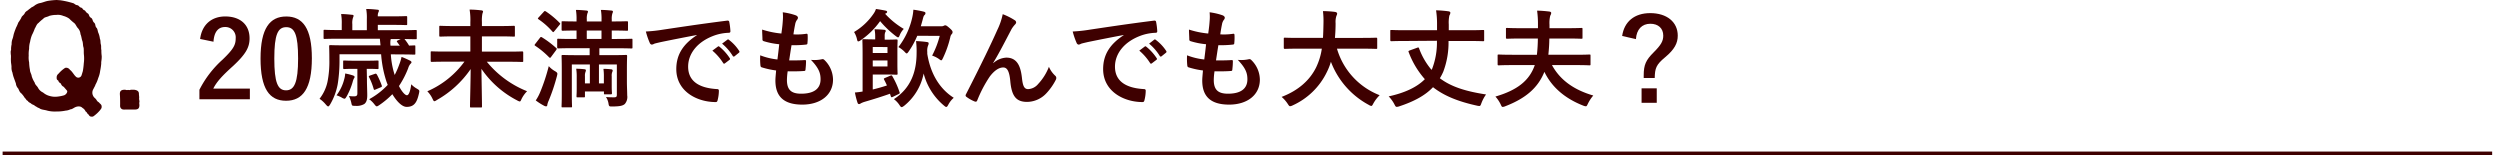 <svg id="レイヤー_1" data-name="レイヤー 1" xmlns="http://www.w3.org/2000/svg" viewBox="0 0 726.27 45.03"><defs><style>.cls-1{fill:#3e0000;}</style></defs><path class="cls-1" d="M29.53,30.92v.16c0,.41-.23.61-.52,1a9.6,9.6,0,0,1-1.35,1.31c-.36.29-.6.49-.8.49a.15.15,0,0,1-.12,0,.43.43,0,0,1-.2,0,.8.8,0,0,1-.76-.57c-.48-.21-.44-.7-.92-.94a2,2,0,0,0-.88-1,1.4,1.4,0,0,0-1-.45,2.47,2.47,0,0,0-1.24.28c-.28.12-.84.57-1.32.57a3.66,3.66,0,0,1-1.36.37,12.63,12.63,0,0,1-2.8.25,8.71,8.71,0,0,1-2.52-.25c-.88-.28-1.84-.24-2.4-.77-.32,0-.68-.37-1.16-.58-.32-.37-.88-.41-1.08-.65s-.88-.41-1-.82c-.48-.16-.48-.53-.92-.9a6.82,6.82,0,0,0-1-1.31c-.44-.32-.56-.69-.88-1.39a2.39,2.39,0,0,1-.68-1.47L4.06,22.7a9.21,9.21,0,0,1-.44-1.6,3.69,3.69,0,0,1-.28-1.63c0-.58-.16-1.19-.16-1.64a9.6,9.6,0,0,1,0-1.15v-.53a6.81,6.81,0,0,1-.08-1,1.57,1.57,0,0,1,.12-.65,5.85,5.85,0,0,1,.16-1.64,3.9,3.9,0,0,1,.28-1.63c.2-.5.28-1.27.44-1.64.16-.57.36-1,.56-1.55A10,10,0,0,0,5.3,6.58a12.45,12.45,0,0,0,.88-1.39c.12-.53.68-.73,1-1.31.08-.32.56-.69.92-.89.36-.37.8-.58,1-.82a4.1,4.1,0,0,0,1.08-.66A4.55,4.55,0,0,1,11.38.94c.88-.12,1.56-.49,2.56-.69A21.08,21.08,0,0,1,16.46,0l1.08.08A25.45,25.45,0,0,1,21.3.94c.32.08.52.49,1.16.57.48.08.56.58,1.08.7s.44.61,1,.78c.28.08.36.57.92.89s.24.86,1,1.31c.52.29.36.94.88,1.39s.2,1,.72,1.52c.32.32.32,1.1.56,1.55a6.21,6.21,0,0,1,.4,1.6c.24.45.12,1.14.28,1.67s0,1.07.15,1.64a11.38,11.38,0,0,0,.09,1.67,2.64,2.64,0,0,1,0,.54c0,.61-.17,1.18-.13,1.67a16.77,16.77,0,0,1-.31,2.13,7.58,7.58,0,0,1-.56,2.09,9.46,9.46,0,0,1-.84,2c0,.2-.36.74-.56,1.19a2,2,0,0,0-.08,2c.32.65.64.61,1,1.23s.56.45.87.89C29.14,30.18,29.53,30.42,29.53,30.92Zm-5.15-15c-.08-.74,0-1.11-.08-2-.28-.82-.12-1.19-.36-2-.24-.53-.24-1.27-.56-2a2.86,2.86,0,0,0-.8-1.8C22.18,7.69,22,7,21.46,6.62A14.4,14.4,0,0,1,20.1,5.4a5.47,5.47,0,0,0-1.72-.78,4,4,0,0,0-2-.29,7.41,7.41,0,0,0-2.08.29c-.52.33-1.4.33-1.72.82a12.33,12.33,0,0,0-1.4,1.23c-.56.36-.76,1.18-1.08,1.63a13.38,13.38,0,0,1-.8,1.84,9.48,9.48,0,0,0-.56,2,6.76,6.76,0,0,0-.28,2.05,8.78,8.78,0,0,0-.12,2,6.51,6.51,0,0,0,.12,1.93,13.22,13.22,0,0,0,.24,2.16c0,.7.44,1.19.52,1.88a7.37,7.37,0,0,0,.84,1.8c.2.78.64.9,1,1.56a3,3,0,0,0,1.44,1.35,4.79,4.79,0,0,0,1.88,1,5.74,5.74,0,0,0,1.8.24,10.79,10.79,0,0,0,2.36-.4c.56-.13,1.28-1,.88-1.44l-.92-1.06a1.36,1.36,0,0,1-.8-.94,1.42,1.42,0,0,1-.8-.9c-.48-.2-.44-.57-.44-.94a1.29,1.29,0,0,1,.52-1,9.46,9.46,0,0,1,1.32-1.27c.44-.33.64-.49.92-.49a1.35,1.35,0,0,1,1.12.65c.52.29,1.24,1.56,1.6,1.84a1,1,0,0,0,1.76-.32c.16-.45.28-.94.36-1.15a20.39,20.39,0,0,0,.28-2.29A10.39,10.39,0,0,0,24.38,15.91Z"/><path class="cls-1" d="M40.42,28.13a.91.91,0,0,1,0,.33.38.38,0,0,0,0,.21v.08c0,.24.08.45.08.65a.39.39,0,0,1,0,.21,1.84,1.84,0,0,0,0,.81c0,.9-.2,1.4-1.36,1.4-.48,0-.92,0-1.4,0s-.92,0-1.44,0a1.23,1.23,0,0,1-.4,0,1,1,0,0,1-1-1.07,1.2,1.2,0,0,1,0-.37c0-.77,0-2.12-.08-3v-.12c0-.86.44-1.19,1.44-1.19.28,0,.52.16.8.08s.4.08.68,0a1.42,1.42,0,0,1,.4-.08c.28,0,.52,0,.8,0H39c.68.12,1.36.29,1.36,1.19v.16C40.38,27.69,40.42,27.93,40.42,28.13Z"/><path class="cls-1" d="M58.14,11.32c.53-4.25,3.41-6.54,7.29-6.54,4.25,0,7.07,2.29,7.07,6.38,0,2.64-1.15,4.62-4.78,8-3.25,2.92-4.8,4.65-5.76,6.58H72.59v3.1H57.93V26.08a30,30,0,0,1,6.75-8.78c3.11-3,3.79-4.21,3.79-6.17a3,3,0,0,0-3.1-3.28c-2,0-3.17,1.45-3.35,4.27Z"/><path class="cls-1" d="M90.6,16.93c0,8.78-2.66,12.34-7.5,12.34S75.69,25.77,75.69,17s2.7-12.21,7.47-12.21S90.6,8.19,90.6,16.93ZM79.69,17c0,7,1,9.24,3.41,9.24s3.5-2.29,3.5-9.24-1-9.11-3.44-9.11S79.69,10,79.69,17Z"/><path class="cls-1" d="M113.54,15.78a24.29,24.29,0,0,0,1.12,6A23.32,23.32,0,0,0,116,18.7a12.33,12.33,0,0,0,.65-2.17c.84.31,1.71.71,2.3,1,.34.15.59.34.59.56a.58.58,0,0,1-.28.43,3.53,3.53,0,0,0-.68,1.3A26.38,26.38,0,0,1,115.9,25c.84,1.65,1.77,2.67,2.33,2.67s1-1.33,1.24-3.19a6.49,6.49,0,0,0,1.58,1.24c.86.52.86.52.65,1.48-.59,2.64-1.43,3.85-3.57,3.85-1.36,0-2.91-1.64-4.15-3.69a24.23,24.23,0,0,1-3.82,3.19c-.34.22-.52.34-.71.34s-.37-.18-.71-.62a7.59,7.59,0,0,0-1.49-1.45,21.37,21.37,0,0,0,5.39-4.16c-.15-.37-.31-.77-.43-1.15a32.88,32.88,0,0,1-1.49-7.75H98.63v2a42.79,42.79,0,0,1-.53,6.73,18.1,18.1,0,0,1-2.2,5.86c-.25.37-.37.56-.56.56s-.34-.16-.65-.5a8.61,8.61,0,0,0-1.86-1.71,12.13,12.13,0,0,0,2.3-4.89,29.79,29.79,0,0,0,.55-6.45c0-2.55-.06-3.72-.06-3.91s0-.34.34-.34,1.21.06,4.19.06h10.39l-.19-1.92H98.26c-2.79,0-3.75.06-3.94.06S94,11.35,94,11v-2c0-.31,0-.34.34-.34s1.15.07,3.94.07h1V7a14.31,14.31,0,0,0-.19-2.92c1.15,0,2,.1,3.2.22.28,0,.43.13.43.28a1.39,1.39,0,0,1-.15.5A4.74,4.74,0,0,0,102.35,7V8.78h4.22V5.55a14.13,14.13,0,0,0-.19-2.94c1.18,0,2.17.09,3.26.21.31,0,.43.13.43.25a1.08,1.08,0,0,1-.15.53,2.52,2.52,0,0,0-.16,1.15h4c3.13,0,4-.07,4.22-.07s.31,0,.31.34v1.9c0,.34,0,.37-.31.37s-1.09-.06-4.22-.06h-4V8.78h7c2.82,0,3.75-.07,3.94-.07.34,0,.37,0,.37.34v2c0,.31,0,.34-.37.34-.19,0-1,0-3.2-.06a14.86,14.86,0,0,1,1.34,1.92l1.48-.06c.31,0,.34,0,.34.34v2c0,.31,0,.34-.34.34s-1.17-.06-4.12-.06ZM100,23a7,7,0,0,0,.28-1.65,16.38,16.38,0,0,1,2.33.59c.19.1.4.19.4.41a.7.7,0,0,1-.21.46,5.47,5.47,0,0,0-.35,1A19.84,19.84,0,0,1,100.71,28c-.28.46-.41.68-.65.68a2.18,2.18,0,0,1-.84-.37,7.8,7.8,0,0,0-1.46-.62A12.93,12.93,0,0,0,100,23ZM106.6,23c0,1.83.09,3.59.09,4.65,0,1.42-.28,2.11-.87,2.57a4.43,4.43,0,0,1-2.57.53c-.93,0-1,0-1.15-.68a8.52,8.52,0,0,0-.74-2.17,12.3,12.3,0,0,0,1.46.09c.71,0,1-.19,1-.87V20H103c-2.17,0-2.85.06-3,.06s-.31,0-.31-.34v-1.8c0-.31,0-.34.31-.34s.87.06,3,.06h3.6c2.2,0,2.85-.06,3-.06.34,0,.37,0,.37.34v1.8c0,.31,0,.34-.37.34-.19,0-.81-.06-3-.06h-.06Zm2.32-1.55c.31-.13.41,0,.59.24a23.06,23.06,0,0,1,1.4,3.17c.09.31,0,.4-.41.55l-1.39.59c-.37.16-.47.16-.56-.18a17.76,17.76,0,0,0-1.33-3.38c-.13-.28-.13-.34.28-.5Zm6.48-9.21c-.18-.25-.18-.34.19-.5l.84-.4h-2.92a1.51,1.51,0,0,1-.06.31,5.68,5.68,0,0,0,0,1.61h2.7Z"/><path class="cls-1" d="M129.47,17.92c-2.79,0-3.78.06-4,.06s-.35,0-.35-.34V15.26c0-.31,0-.34.35-.34s1.17.06,4,.06h7.17V10.57H132.2c-3,0-4.09.07-4.28.07s-.31,0-.31-.35V7.85c0-.31,0-.35.31-.35s1.28.07,4.28.07h4.44V6.48a17.84,17.84,0,0,0-.22-3.69c1.15,0,2.36.09,3.41.22.31,0,.5.18.5.34s-.19.56-.22.81A10.85,10.85,0,0,0,140,6.42V7.57h5c3,0,4.09-.07,4.27-.07s.31,0,.31.35v2.44c0,.32,0,.35-.31.35s-1.27-.07-4.27-.07h-5V15h7.63c2.82,0,3.78-.06,4-.06s.37,0,.37.34v2.38c0,.31,0,.34-.37.34s-1.15-.06-4-.06h-6.2a28.78,28.78,0,0,0,11.69,8.56,8.78,8.78,0,0,0-1.61,2.26c-.22.53-.34.72-.53.72a2.49,2.49,0,0,1-.74-.31A28.21,28.21,0,0,1,139.86,20c.06,4.59.16,9.36.16,10.88,0,.31,0,.34-.34.34h-2.8c-.3,0-.34,0-.34-.34,0-1.42.16-6.26.19-10.82a29.33,29.33,0,0,1-9.83,9,1.75,1.75,0,0,1-.71.35c-.19,0-.31-.22-.56-.75a7.6,7.6,0,0,0-1.49-2.14,26.27,26.27,0,0,0,10.79-8.62Z"/><path class="cls-1" d="M156.85,11c.24-.31.31-.31.59-.16a27.25,27.25,0,0,1,4.12,3.1c.12.1.19.19.19.25s-.07.19-.19.37l-1.43,1.93c-.15.21-.24.31-.34.31s-.15-.07-.28-.16a24.46,24.46,0,0,0-4-3.32c-.12-.09-.21-.15-.21-.24a.93.93,0,0,1,.21-.35Zm4.34,9.64c.83.53.83.59.59,1.52a54.12,54.12,0,0,1-2.39,7.1,4.9,4.9,0,0,0-.4,1.24c0,.25-.16.4-.31.4a1.29,1.29,0,0,1-.56-.15,17.16,17.16,0,0,1-2.48-1.58,12.89,12.89,0,0,0,1.27-2.36,54.15,54.15,0,0,0,2.51-7.6A6.88,6.88,0,0,0,161.19,20.65ZM157.93,3.47c.31-.34.34-.31.65-.15a25.15,25.15,0,0,1,4,3.32c.22.21.25.24-.06.62L161.09,9c-.34.41-.37.41-.62.16a20.81,20.81,0,0,0-4-3.54c-.12-.09-.21-.15-.21-.24s.09-.19.24-.35ZM166.49,14c-3,0-4.09.06-4.28.06s-.34,0-.34-.34V11.6c0-.31,0-.34.34-.34s1.24.06,4.28.06h1V8.87c-2.79,0-3.78.06-4,.06s-.34,0-.34-.34V6.48c0-.28,0-.31.34-.31s1.18.06,4,.06V5.74a15.72,15.72,0,0,0-.18-2.86c.93,0,2.2.1,3.07.19.27,0,.43.16.43.28a1.18,1.18,0,0,1-.16.53,5.26,5.26,0,0,0-.18,1.76v.59h4.28V5.74a14.77,14.77,0,0,0-.19-2.86c1,0,2.23.1,3.07.19.28,0,.43.16.43.28a1.3,1.3,0,0,1-.15.53,5.17,5.17,0,0,0-.19,1.76v.59h.13c3,0,4.06-.06,4.25-.06s.34,0,.34.31V8.59c0,.31,0,.34-.34.34s-1.24-.06-4.25-.06h-.13v2.45h1.4c3,0,4.09-.06,4.25-.06.34,0,.37,0,.37.34v2.14c0,.31,0,.34-.37.34-.16,0-1.21-.06-4.25-.06h-5v2h3.44c3,0,4.06-.06,4.28-.06s.34,0,.34.34-.06,1.4-.06,4.06v3.35c0,1.4.09,3.07.09,4a3.09,3.09,0,0,1-.71,2.51c-.62.53-1.49.69-3.6.72-.93,0-1,0-1.15-1a4.76,4.76,0,0,0-.71-1.76c1,.09,1.73.09,2.39.09s.77-.22.77-.81V18.73H174v5.49h1.43V22.33A14.79,14.79,0,0,0,175.3,20a18.21,18.21,0,0,1,2.35.15.36.36,0,0,1,.34.31.88.88,0,0,1-.09.38,2.8,2.8,0,0,0-.19,1.3v2.82c0,1.43.07,1.89.07,2.08s0,.37-.35.37h-1.64c-.31,0-.34,0-.34-.37v-.47h-5.52v1.37c0,.31,0,.34-.37.34h-1.71c-.34,0-.37,0-.37-.34s.06-.78.06-2.3V22.33a14.56,14.56,0,0,0-.15-2.36,21.07,21.07,0,0,1,2.45.15c.25,0,.37.19.37.31a1.55,1.55,0,0,1-.12.47,3,3,0,0,0-.16,1.21v2.11h1.43V18.73h-5.24v8.71c0,2.2.06,3.26.06,3.41,0,.31,0,.34-.34.34h-2.36c-.31,0-.34,0-.34-.34s.06-1.14.06-3.41V20.12c0-2.6-.06-3.59-.06-3.81s0-.34.34-.34,1.3.06,4.31.06h3.51V14Zm8.25-2.7V8.87h-4.28v2.45Z"/><path class="cls-1" d="M202.42,10.17c-3.78.71-7.1,1.37-10.42,2.05-1.18.28-1.49.34-1.95.49a1.75,1.75,0,0,1-.68.25.71.71,0,0,1-.59-.46,20.9,20.9,0,0,1-1.15-3.35,42.74,42.74,0,0,0,4.93-.53C196.37,8.06,203.19,7,211.19,6c.47-.07.62.12.66.34a18.19,18.19,0,0,1,.34,2.72c0,.38-.19.47-.59.47a14,14,0,0,0-3.79.68c-5.27,1.8-7.9,5.43-7.9,9.15,0,4,2.85,6.17,8.25,6.51.49,0,.68.12.68.47A11.34,11.34,0,0,1,208.5,29c-.1.47-.22.65-.59.65-5.46,0-11.44-3.13-11.44-9.58,0-4.4,2.2-7.38,5.95-9.83Zm6.14,3.35c.15-.12.28-.09.46.06A14.33,14.33,0,0,1,212,16.9a.32.32,0,0,1-.09.5l-1.31,1a.32.32,0,0,1-.52-.1,15.64,15.64,0,0,0-3.13-3.59Zm2.76-2c.18-.12.28-.09.46.07a12.64,12.64,0,0,1,2.95,3.19.37.37,0,0,1-.09.56l-1.24,1a.33.33,0,0,1-.53-.09,14.57,14.57,0,0,0-3.1-3.57Z"/><path class="cls-1" d="M228.61,23.22c0,2.86,1.24,4,4.13,4,3.63,0,5.64-1.39,5.64-4.18,0-1.74-.43-3.17-2.79-5.65a9.9,9.9,0,0,0,3.16-.18.72.72,0,0,1,.65.12A8.06,8.06,0,0,1,242,23.13c0,4.4-3.6,7.26-8.93,7.26-5.49,0-7.81-2.48-7.81-7,0-.65.09-1.52.21-2.92a23.69,23.69,0,0,1-4.21-.92c-.22-.07-.31-.22-.35-.59a18.63,18.63,0,0,1-.06-2.89,19.66,19.66,0,0,0,5,1.21c.15-1.15.4-3.16.52-4.43A21.91,21.91,0,0,1,222,12c-.37-.09-.5-.25-.5-.53,0-.74-.09-1.77-.09-2.88A25.57,25.57,0,0,0,227,9.74c.25-1.8.34-2.64.4-3.57a13.25,13.25,0,0,0,0-2.6,18.62,18.62,0,0,1,3.72.86c.44.16.69.44.69.72a.94.94,0,0,1-.25.59A3,3,0,0,0,231,7.07c-.15.71-.34,1.77-.5,2.91a17.66,17.66,0,0,0,3.82-.18c.21,0,.31.15.31.37a15,15,0,0,1-.06,2.33c0,.34-.13.43-.5.46a29.88,29.88,0,0,1-4.12.16c-.19,1.08-.5,3.19-.69,4.43,1.65,0,2.92,0,4.41-.09.4-.06.49.06.49.34a21.44,21.44,0,0,1-.15,2.32c0,.38-.13.5-.44.5-1.55.12-3.16.12-4.74.09A18.5,18.5,0,0,0,228.61,23.22Z"/><path class="cls-1" d="M257.13,4a23.13,23.13,0,0,0,5.43,4.4,5.49,5.49,0,0,0-1.15,1.74c-.18.47-.31.71-.49.71s-.34-.12-.69-.37a28.36,28.36,0,0,1-4.55-4.34A22.35,22.35,0,0,1,250,11.72a1.34,1.34,0,0,1-.68.31c-.16,0-.25-.15-.34-.56a6.68,6.68,0,0,0-.87-2.17,17.92,17.92,0,0,0,5.7-5.36,5,5,0,0,0,.66-1.33c.89.12,2,.31,2.72.46.35.06.53.19.53.37s-.12.34-.34.44Zm1.49,18c.37-.16.47-.13.62.15a24.14,24.14,0,0,1,2.08,4.62c.12.31.09.37-.28.56l-1.64.8c-.44.22-.53.13-.62-.21a4.59,4.59,0,0,1-.22-.69c-2.39.84-4.68,1.56-7.32,2.33a6.3,6.3,0,0,0-1.18.47.88.88,0,0,1-.49.21c-.19,0-.34-.09-.44-.37a21.54,21.54,0,0,1-.77-3c.77-.06,1.49-.15,2.23-.28V15.66c0-2.51-.06-3.72-.06-3.94s0-.34.34-.34,1.18.06,3.26.06h.12v-.93a9.79,9.79,0,0,0-.19-2c1,0,1.93.06,2.83.15.27,0,.43.19.43.34a.85.85,0,0,1-.19.44,3.41,3.41,0,0,0-.12,1.08v1h.77c1.71,0,2.45-.06,2.64-.06s.34,0,.34.34-.06,1.06-.06,3v3.72c0,1.8.06,2.7.06,2.88s0,.31-.34.31-.93-.06-2.64-.06h-4.24V26c1.39-.34,2.82-.74,4.12-1.17-.25-.59-.53-1.15-.81-1.68-.15-.28-.12-.34.31-.53Zm-5.08-8.35v1.74h4.28V13.67Zm4.28,3.91h-4.28v1.74h4.28Zm11.56-1.92c.93,5.8,3.6,10.17,7.69,12.77a7,7,0,0,0-1.58,2c-.25.46-.37.65-.59.65s-.34-.12-.68-.4a18,18,0,0,1-5.89-9.31,16,16,0,0,1-5.65,9.37c-.34.25-.56.4-.74.4s-.37-.18-.65-.62a6.77,6.77,0,0,0-1.61-1.7c5-3.23,6.6-8.1,6.6-13.46a23.44,23.44,0,0,0-.16-3.41c1.09.06,2.08.12,3.17.28.34.06.49.15.49.34a1.47,1.47,0,0,1-.18.71,4.25,4.25,0,0,0-.22,1.83Zm-2.91-5.24a24.13,24.13,0,0,1-2.45,4.5c-.28.4-.44.62-.62.62s-.34-.19-.66-.53A8.37,8.37,0,0,0,261,13.67,21.72,21.72,0,0,0,265,5.15a14,14,0,0,0,.34-2.33,25.65,25.65,0,0,1,3,.56c.34.09.52.22.52.43a.77.77,0,0,1-.31.59c-.21.22-.31.5-.52,1.37-.19.65-.35,1.27-.53,1.86h6a1.35,1.35,0,0,0,.65-.13,1.1,1.1,0,0,1,.44-.15c.25,0,.52.15,1.3.84s.84.9.84,1.18a.82.82,0,0,1-.28.58,1.67,1.67,0,0,0-.37.81,29.9,29.9,0,0,1-2.14,6.11c-.22.43-.31.65-.5.65s-.31-.12-.65-.37a7.8,7.8,0,0,0-2-1A26.55,26.55,0,0,0,273,10.42Z"/><path class="cls-1" d="M288.57,18.33a6.12,6.12,0,0,1,3.78-1.59c3.35,0,4.19,2.89,4.53,5.86.24,2.27.62,3.29,1.8,3.29a4,4,0,0,0,2.91-1.49,15.23,15.23,0,0,0,3.13-5,7.55,7.55,0,0,0,1.8,2.57.86.86,0,0,1,.34.65,1.14,1.14,0,0,1-.12.53A17,17,0,0,1,304.07,27a7.76,7.76,0,0,1-5.7,2.6c-3.14,0-4.47-1.64-4.87-6-.28-3.1-1-4-2.05-4-1.33,0-2.67,1-3.91,2.63a36.55,36.55,0,0,0-3.62,6.88c-.19.44-.34.5-.75.38a10.39,10.39,0,0,1-2.39-1.34.54.54,0,0,1-.27-.4,1,1,0,0,1,.15-.44c4.53-8.86,7.38-14.79,9.09-18.66a19.1,19.1,0,0,0,1.55-4.53,18.22,18.22,0,0,1,3.47,1.74.8.8,0,0,1,.43.65,1,1,0,0,1-.34.62,8.32,8.32,0,0,0-1,1.33c-2,3.82-3.66,7.07-5.36,9.86Z"/><path class="cls-1" d="M326.42,10.17c-3.78.71-7.1,1.37-10.42,2.05-1.18.28-1.49.34-1.95.49a1.75,1.75,0,0,1-.68.25.71.71,0,0,1-.59-.46,20.9,20.9,0,0,1-1.15-3.35,42.74,42.74,0,0,0,4.93-.53C320.37,8.06,327.19,7,335.19,6c.47-.07.62.12.66.34a18.19,18.19,0,0,1,.34,2.72c0,.38-.19.47-.59.47a14,14,0,0,0-3.79.68c-5.27,1.8-7.9,5.43-7.9,9.15,0,4,2.85,6.17,8.25,6.51.49,0,.68.12.68.47A11.34,11.34,0,0,1,332.5,29c-.1.47-.22.65-.59.65-5.46,0-11.44-3.13-11.44-9.58,0-4.4,2.2-7.38,5.95-9.83Zm6.14,3.35c.15-.12.28-.09.46.06a14.33,14.33,0,0,1,3,3.32.32.32,0,0,1-.09.5l-1.31,1a.32.32,0,0,1-.52-.1,15.64,15.64,0,0,0-3.13-3.59Zm2.76-2c.18-.12.28-.09.46.07a12.64,12.64,0,0,1,3,3.19.37.37,0,0,1-.09.56l-1.24,1a.33.33,0,0,1-.53-.09,14.57,14.57,0,0,0-3.1-3.57Z"/><path class="cls-1" d="M352.61,23.22c0,2.86,1.24,4,4.13,4,3.63,0,5.64-1.39,5.64-4.18,0-1.74-.43-3.17-2.79-5.65a9.9,9.9,0,0,0,3.16-.18.72.72,0,0,1,.65.12A8.06,8.06,0,0,1,366,23.13c0,4.4-3.6,7.26-8.93,7.26-5.49,0-7.81-2.48-7.81-7,0-.65.09-1.52.21-2.92a23.69,23.69,0,0,1-4.21-.92c-.22-.07-.31-.22-.35-.59a18.63,18.63,0,0,1-.06-2.89,19.66,19.66,0,0,0,5,1.21c.15-1.15.4-3.16.52-4.43A21.91,21.91,0,0,1,346,12c-.37-.09-.5-.25-.5-.53,0-.74-.09-1.77-.09-2.88A25.57,25.57,0,0,0,351,9.74c.25-1.8.34-2.64.4-3.57a13.25,13.25,0,0,0,0-2.6,18.62,18.62,0,0,1,3.72.86c.44.16.69.44.69.72a.94.94,0,0,1-.25.59A3,3,0,0,0,355,7.07c-.15.71-.34,1.77-.5,2.91a17.66,17.66,0,0,0,3.82-.18c.21,0,.31.15.31.37a15,15,0,0,1-.06,2.33c0,.34-.13.43-.5.46a29.88,29.88,0,0,1-4.12.16c-.19,1.08-.5,3.19-.69,4.43,1.65,0,2.92,0,4.41-.09.4-.06.49.06.49.34a21.44,21.44,0,0,1-.15,2.32c0,.38-.13.5-.44.5-1.55.12-3.16.12-4.74.09A18.5,18.5,0,0,0,352.61,23.22Z"/><path class="cls-1" d="M377.23,14.14c-2.79,0-3.76.06-3.94.06s-.34,0-.34-.37V11.29c0-.31,0-.34.34-.34s1.15.06,3.94.06h7.1c.09-1.27.12-2.67.15-4.19a25,25,0,0,0-.15-3.59c1,0,2.54.09,3.56.24.31.07.56.22.56.44a1.25,1.25,0,0,1-.19.65A5.55,5.55,0,0,0,388,6.73c0,1.52-.07,2.94-.19,4.28h8c2.79,0,3.75-.06,3.94-.06s.34,0,.34.34v2.54c0,.34,0,.37-.34.37s-1.15-.06-3.94-.06h-7.41a20.7,20.7,0,0,0,12.4,13.52A10.66,10.66,0,0,0,399,30c-.28.53-.4.78-.65.78a2.14,2.14,0,0,1-.71-.31,23.79,23.79,0,0,1-11-12.53,17.45,17.45,0,0,1-1.18,3,20.33,20.33,0,0,1-9.92,9.67,2.37,2.37,0,0,1-.74.25c-.25,0-.38-.19-.72-.71a9.36,9.36,0,0,0-1.76-2c5-1.92,8.21-4.93,10-8.52A18.87,18.87,0,0,0,384,14.14Z"/><path class="cls-1" d="M408.13,11.91c-2.76,0-3.72.06-3.9.06s-.34,0-.34-.34V9.05c0-.31,0-.34.34-.34s1.14.07,3.9.07h9.34V7.13A25.68,25.68,0,0,0,417.19,3a30.94,30.94,0,0,1,3.56.28c.47.06.59.25.59.43a1.63,1.63,0,0,1-.28.78,9.89,9.89,0,0,0-.18,2.63V8.78h6c2.79,0,3.72-.07,3.91-.07.34,0,.37,0,.37.34v2.58c0,.31,0,.34-.37.34-.19,0-1.12-.06-3.91-.06h-6.07a24,24,0,0,1-1.52,8.9,14.33,14.33,0,0,1-1,1.92c3.34,2.54,7.72,3.84,13.42,4.71a10.81,10.81,0,0,0-1.33,2.48c-.25.68-.31.87-.65.87a3,3,0,0,1-.62-.09c-5.4-1.18-9.55-2.82-12.81-5.37-2.2,2.33-5.36,4.1-9.86,5.58a2.27,2.27,0,0,1-.68.13c-.28,0-.4-.19-.68-.75A9.87,9.87,0,0,0,403.42,28c4.59-1,8.19-2.64,10.51-5a24.86,24.86,0,0,1-4.68-7.81c-.16-.34-.09-.38.34-.56l2.08-.75c.37-.15.46-.15.59.19a20.46,20.46,0,0,0,3.62,6.23l.19-.37a21.34,21.34,0,0,0,1.37-8.09Z"/><path class="cls-1" d="M439.41,18.91c-2.82,0-3.78.07-4,.07s-.34,0-.34-.34V16.19c0-.31,0-.35.34-.35s1.15.07,4,.07h7.07a44.05,44.05,0,0,0,.28-4.72h-4.68c-3,0-4.09.07-4.25.07s-.34,0-.34-.34V8.47c0-.31,0-.35.34-.35s1.21.07,4.25.07h4.71v-1a28.08,28.08,0,0,0-.25-4.09c1.21,0,2.42.12,3.54.25.43.06.56.25.56.43a1.88,1.88,0,0,1-.28.78,8.78,8.78,0,0,0-.22,2.63v1h5c3,0,4.1-.07,4.25-.07.31,0,.34,0,.34.35v2.45c0,.3,0,.34-.34.34-.15,0-1.21-.07-4.25-.07h-5.05c0,1.55-.12,3.17-.28,4.72h7.94c2.79,0,3.75-.07,3.94-.07.34,0,.37,0,.37.35v2.45c0,.31,0,.34-.37.34-.19,0-1.15-.07-3.94-.07h-6.89c2.45,4.5,6.58,7.26,12,8.84a11.05,11.05,0,0,0-1.55,2.36c-.28.59-.37.77-.62.77a2.46,2.46,0,0,1-.71-.18c-5.33-2.08-9.18-5.37-11.32-9.83-1.86,4.62-5.39,7.69-11.38,10a2.19,2.19,0,0,1-.71.19c-.28,0-.37-.19-.62-.75a9.63,9.63,0,0,0-1.52-2.26c6.26-1.83,9.86-4.56,11.44-9.15Z"/><path class="cls-1" d="M471.25,10.45c.59-4.16,3.57-6.64,8.15-6.64,4.84,0,8,2.58,8,6.55,0,2.17-.93,4-3.69,6.29-2.57,2.14-2.94,3.13-3,6h-3.2v-.75c0-3.07.65-4.46,2.86-6.66s2.82-3.32,2.82-4.9c0-2.11-1.46-3.44-3.75-3.44-2.45,0-4,1.64-4.19,4.46ZM481.3,25.67v4.19h-4.41V25.67Z"/><rect class="cls-1" x="0.76" y="44.03" width="723.23" height="1"/></svg>